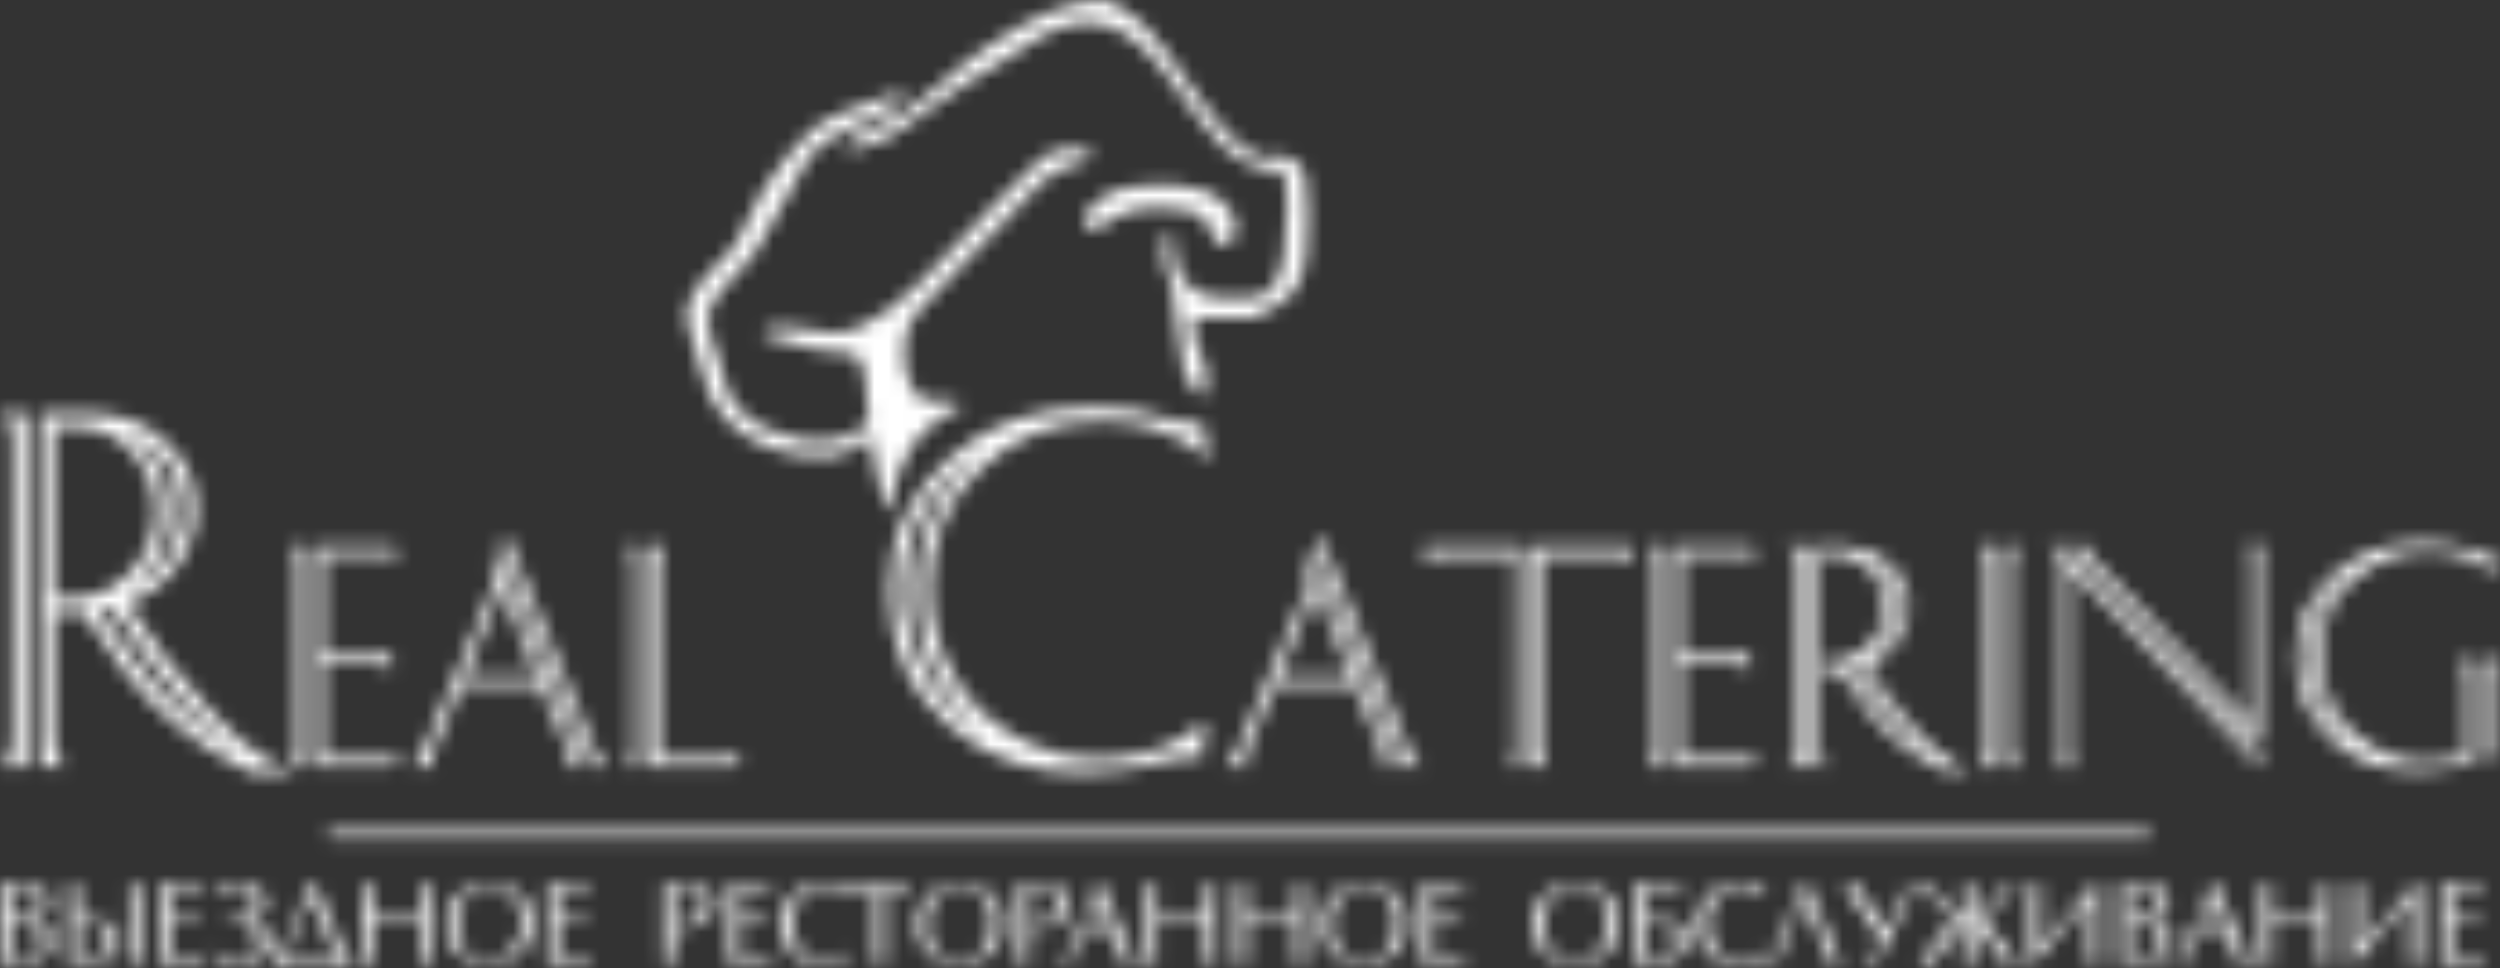 <?xml version="1.0" encoding="UTF-8"?> <svg xmlns="http://www.w3.org/2000/svg" width="173" height="67" viewBox="0 0 173 67" fill="none"><rect x="0" y="0" width="173" height="67" fill="#333333" stroke="none"/> <mask id="mask0_14_375" style="mask-type:alpha" maskUnits="userSpaceOnUse" x="-1" y="-1" width="174" height="68"> <path d="M9.071 40.791C9.49 40.569 9.799 40.377 9.997 40.214C11.746 38.942 12.624 37.286 12.637 35.244C12.602 33.109 11.594 31.482 9.613 30.362L8.861 29.994L9.543 30.572C10.266 31.225 10.812 31.984 11.186 32.847C11.513 33.615 11.676 34.45 11.676 35.349C11.676 36.178 11.535 36.959 11.257 37.694C10.929 38.582 10.416 39.392 9.718 40.126L9.071 40.791H9.071ZM14.595 50.503C13.196 49.172 11.857 47.668 10.575 45.987C9.793 44.997 8.965 43.836 8.091 42.505L7.848 42.138L6.763 42.278L7.113 42.751C8.36 44.443 9.309 45.696 9.962 46.513C11.442 48.415 13.576 50.286 16.361 52.131L14.595 50.503V50.503ZM3.737 29.557V41.421H4.893C6.523 41.397 7.896 40.791 9.009 39.601C10.123 38.411 10.691 36.994 10.714 35.349C10.714 34.58 10.562 33.82 10.26 33.075C9.478 31.197 8.172 30.059 6.344 29.662C6.017 29.592 5.702 29.557 5.399 29.557H3.738L3.737 29.557ZM3.737 51.097C3.75 51.925 3.964 52.539 4.385 52.936L4.559 53.074H2.775V28.594H5.067L6.692 28.629C8.604 28.723 10.207 29.365 11.501 30.555C12.9 31.838 13.599 33.401 13.599 35.244C13.599 36.295 13.354 37.296 12.865 38.253C12.341 39.268 11.618 40.109 10.697 40.773C10.323 41.042 9.858 41.316 9.299 41.595L8.878 41.805L9.158 42.261C10.487 44.349 12.281 46.646 14.543 49.155C16.024 50.824 17.423 52.007 18.74 52.706C18.938 52.835 19.392 53.028 20.103 53.284V53.478H17.447L16.765 53.145C13.547 51.534 10.907 49.405 8.843 46.758C7.863 45.522 6.919 44.196 6.01 42.785L5.749 42.383H3.737V51.097V51.097ZM0.031 53.074L0.206 52.936C0.509 52.69 0.7 52.293 0.782 51.746L0.852 51.097V30.572L0.782 29.925C0.678 29.271 0.428 28.827 0.031 28.594H1.814V53.074H0.031Z" fill="#D5BC74"></path> <path d="M21.765 53.074V37.8H27.318V38.915L27.23 38.773C27.084 38.576 26.899 38.46 26.673 38.422L26.379 38.402H22.363V45.421H26.15C26.536 45.443 26.816 45.313 26.99 45.028L27.066 44.907V46.534C26.907 46.179 26.601 46.006 26.15 46.021H22.363V52.475H26.663H26.826C27.036 52.467 27.255 52.339 27.481 52.091L27.611 51.96L27.7 52.07L27.066 53.074H21.765V53.074ZM20.051 53.074L20.16 52.987C20.365 52.812 20.488 52.566 20.531 52.245L20.564 51.841V39.035L20.531 38.63C20.48 38.231 20.321 37.953 20.051 37.8H21.165V53.074H20.051H20.051Z" fill="#D5BC74"></path> <path d="M35.074 37.058L41.217 52.005C41.369 52.412 41.637 52.751 42.023 53.02L42.1 53.074H40.964L34.671 37.757L35.074 37.058ZM37.114 46.808L34.725 40.727L32.182 46.808H37.114ZM28.429 53.074L28.485 53.03C28.594 52.952 28.681 52.874 28.746 52.802C28.84 52.707 28.926 52.604 29.002 52.497C29.079 52.387 29.145 52.257 29.204 52.103L34.386 39.985L34.202 39.503L34.136 39.352L34.06 39.187C34.022 39.144 33.968 39.107 33.896 39.077L33.842 39.056L34.332 38.291L40.365 53.073H39.11L39.166 53.042C39.347 52.925 39.438 52.741 39.438 52.486L39.416 52.31L39.296 52.005L37.343 47.408H31.932L29.968 52.048C29.924 52.135 29.892 52.235 29.87 52.343L29.837 52.551C29.837 52.697 29.911 52.845 30.055 52.998L30.131 53.073H28.429V53.074Z" fill="#D5BC74"></path> <path d="M44.99 37.8H46.104L45.995 37.888C45.784 38.071 45.66 38.319 45.623 38.63L45.59 39.034V52.474H49.954C50.289 52.512 50.66 52.38 51.068 52.082L51.231 51.961L51.318 52.038L50.762 53.074H44.99V37.8H44.99ZM43.278 53.074L43.387 52.986C43.641 52.741 43.775 52.358 43.79 51.84V39.034C43.775 38.525 43.641 38.143 43.387 37.888L43.278 37.8H44.392V53.074H43.278Z" fill="#D5BC74"></path> <path d="M68.106 50.818L67.145 49.82C66.655 49.318 66.269 48.874 65.99 48.491C64.276 46.297 63.425 43.712 63.438 40.739C63.425 38.335 64.137 36.044 65.571 33.862C66.036 33.127 66.491 32.538 66.935 32.096C67.133 31.884 67.464 31.57 67.931 31.149C67.348 31.557 66.922 31.872 66.655 32.096C63.856 34.391 62.464 37.297 62.476 40.809C62.464 42.477 62.853 44.15 63.648 45.83C64.172 46.997 64.813 47.96 65.571 48.716C65.862 49.045 66.305 49.43 66.899 49.872L68.106 50.818ZM82.723 52.41L82.303 52.356C82.21 52.356 82.083 52.374 81.92 52.41L80.556 52.69L78.055 53.232C77.111 53.395 76.102 53.478 75.029 53.478C73.351 53.49 71.848 53.29 70.518 52.882C68.747 52.369 67.172 51.513 65.799 50.311C62.953 47.907 61.526 44.764 61.514 40.879C61.502 37.158 62.953 34.042 65.867 31.535C68.467 29.296 71.754 28.174 75.729 28.174C76.802 28.174 77.74 28.244 78.544 28.385C79.057 28.467 80.03 28.718 81.464 29.137C81.825 29.242 82.129 29.296 82.374 29.296C82.572 29.306 82.729 29.3 82.846 29.278L83.177 29.242L83.685 31.71L83.511 31.744L83.23 31.483C81.936 30.361 80.287 29.633 78.283 29.296C77.619 29.191 76.947 29.137 76.272 29.137C72.95 29.148 70.138 30.261 67.835 32.471C65.533 34.681 64.388 37.431 64.398 40.721C64.41 43.112 65.045 45.286 66.305 47.239C67.564 49.193 69.295 50.636 71.498 51.57C72.967 52.211 74.475 52.527 76.027 52.514C76.9 52.526 77.839 52.416 78.842 52.183C80.683 51.763 82.147 51.033 83.23 49.995L83.405 50.03L83.144 52.498L82.723 52.409L82.723 52.41Z" fill="#D5BC74"></path> <path d="M91.397 37.058L97.54 52.005C97.692 52.412 97.961 52.751 98.347 53.02L98.424 53.074H97.287L90.994 37.757L91.397 37.058ZM93.437 46.808L91.049 40.727L88.506 46.808H93.437ZM84.753 53.074L84.808 53.03C84.917 52.952 85.004 52.874 85.069 52.802C85.164 52.707 85.249 52.604 85.325 52.497C85.403 52.387 85.469 52.257 85.527 52.103L90.709 39.985L90.525 39.503L90.459 39.352L90.383 39.187C90.346 39.144 90.291 39.107 90.22 39.077L90.165 39.056L90.655 38.291L96.689 53.073H95.434L95.489 53.042C95.671 52.925 95.761 52.741 95.761 52.486L95.739 52.31L95.619 52.005L93.666 47.408H88.256L86.291 52.048C86.248 52.135 86.216 52.235 86.193 52.343L86.161 52.551C86.161 52.697 86.234 52.845 86.379 52.998L86.454 53.073H84.753V53.074Z" fill="#D5BC74"></path> <path d="M106.049 53.074V37.8H112.922L112.693 38.981H112.628L112.518 38.826C112.307 38.571 112.056 38.453 111.766 38.466H106.648V51.841L106.682 52.245C106.725 52.653 106.886 52.929 107.162 53.074H106.049L106.049 53.074ZM104.337 53.074L104.445 52.987C104.649 52.812 104.774 52.566 104.816 52.245L104.848 51.841V38.466H99.732C99.435 38.453 99.182 38.571 98.98 38.826L98.86 38.981H98.794L98.576 37.8H105.45V53.074H104.337L104.337 53.074Z" fill="#D5BC74"></path> <path d="M115.748 53.074V37.8H121.301V38.915L121.214 38.773C121.067 38.576 120.883 38.46 120.656 38.422L120.363 38.402H116.347V45.421H120.134C120.519 45.443 120.8 45.313 120.974 45.028L121.05 44.907V46.534C120.891 46.179 120.584 46.006 120.134 46.021H116.347V52.475H120.646H120.809C121.02 52.467 121.239 52.339 121.464 52.091L121.595 51.96L121.683 52.07L121.05 53.074H115.748V53.074ZM114.035 53.074L114.144 52.987C114.348 52.812 114.472 52.566 114.515 52.245L114.547 51.841V39.035L114.515 38.63C114.464 38.231 114.305 37.953 114.035 37.8H115.149V53.074H114.035H114.035Z" fill="#D5BC74"></path> <path d="M129.308 45.41C129.57 45.273 129.762 45.153 129.887 45.051C130.977 44.257 131.526 43.223 131.533 41.95C131.512 40.617 130.883 39.603 129.646 38.903L129.178 38.674L129.603 39.034C130.055 39.443 130.395 39.915 130.628 40.454C130.832 40.934 130.934 41.454 130.934 42.015C130.934 42.532 130.846 43.019 130.672 43.479C130.469 44.032 130.148 44.537 129.711 44.996L129.308 45.41V45.41ZM132.755 51.469C131.882 50.64 131.045 49.701 130.246 48.654C129.758 48.034 129.242 47.31 128.698 46.481L128.545 46.252L127.869 46.339L128.086 46.633C128.864 47.689 129.457 48.471 129.864 48.981C130.788 50.166 132.119 51.335 133.857 52.486L132.755 51.469ZM125.98 38.401V45.803H126.7C127.719 45.789 128.574 45.41 129.27 44.668C129.963 43.927 130.319 43.041 130.333 42.015C130.333 41.535 130.239 41.062 130.051 40.596C129.563 39.424 128.748 38.715 127.606 38.467C127.403 38.424 127.206 38.401 127.017 38.401H125.98L125.98 38.401ZM125.98 51.841C125.988 52.358 126.123 52.741 126.384 52.986L126.493 53.074H125.381V37.801H126.81L127.826 37.822C129.018 37.881 130.017 38.282 130.825 39.024C131.698 39.825 132.135 40.8 132.135 41.95C132.135 42.606 131.98 43.231 131.675 43.827C131.349 44.46 130.897 44.985 130.322 45.4C130.09 45.568 129.8 45.74 129.45 45.913L129.188 46.043L129.362 46.328C130.192 47.63 131.312 49.065 132.722 50.629C133.646 51.67 134.519 52.408 135.341 52.846C135.464 52.926 135.749 53.045 136.192 53.206V53.326H134.533L134.107 53.118C132.101 52.114 130.454 50.786 129.167 49.133C128.556 48.362 127.966 47.536 127.4 46.655L127.235 46.405H125.98V51.841V51.841ZM123.668 53.074L123.777 52.986C123.965 52.835 124.086 52.588 124.137 52.244L124.181 51.841V39.035L124.137 38.631C124.071 38.224 123.916 37.947 123.668 37.801H124.781V53.074H123.668L123.668 53.074Z" fill="#D5BC74"></path> <path d="M138.68 37.8H139.793L139.694 37.888C139.512 38.048 139.389 38.296 139.324 38.63L139.279 39.034V51.84L139.324 52.245C139.374 52.551 139.497 52.798 139.694 52.986L139.793 53.074H138.68V37.8ZM136.967 53.074L137.076 52.986C137.264 52.834 137.385 52.587 137.436 52.245L137.48 51.84V39.034L137.436 38.63C137.37 38.224 137.213 37.946 136.967 37.8H138.081V53.074H136.967H136.967Z" fill="#D5BC74"></path> <path d="M143.295 37.8H144.55L144.484 37.921C144.469 37.943 144.465 37.972 144.472 38.008C144.472 38.175 144.597 38.383 144.843 38.63L155.808 50.084V38.73C155.808 38.627 155.801 38.518 155.786 38.401C155.75 38.138 155.634 37.961 155.437 37.867L155.295 37.801H156.921C156.63 37.88 156.467 38.088 156.431 38.423C156.408 38.54 156.401 38.642 156.408 38.73L156.419 51.612L143.295 37.801V37.8ZM143.251 39.308V52.135C143.244 52.238 143.251 52.343 143.273 52.453C143.317 52.794 143.479 53.002 143.764 53.074H142.139L142.281 53.008C142.521 52.885 142.644 52.705 142.651 52.463V52.135V38.73L142.368 38.368C142.273 38.252 142.196 38.165 142.139 38.107L141.821 37.867L141.724 37.8H142.63L156.42 52.354V53.151L143.252 39.307L143.251 39.308Z" fill="#D5BC74"></path> <path d="M171.856 45.695H172.969L172.86 45.792C172.599 46.04 172.463 46.419 172.455 46.928V52.409L171.855 52.582V45.695H171.856ZM163.053 51.732L162.387 51.044C161.521 50.135 160.921 49.243 160.586 48.368C160.215 47.459 160.033 46.459 160.041 45.366C160.033 44.34 160.198 43.428 160.531 42.627C160.707 42.182 160.99 41.673 161.382 41.099C161.804 40.472 162.299 39.905 162.866 39.395L162.059 39.995C161.252 40.629 160.612 41.443 160.139 42.435C159.666 43.429 159.434 44.427 159.441 45.432C159.434 46.459 159.681 47.5 160.182 48.555C160.51 49.283 160.909 49.883 161.382 50.356C161.586 50.582 161.859 50.821 162.2 51.076L163.053 51.732L163.053 51.732ZM170.71 52.834C170.158 52.993 169.641 53.108 169.162 53.174C168.521 53.275 167.877 53.326 167.23 53.326C166.212 53.334 165.288 53.209 164.46 52.955C162.772 52.46 161.411 51.529 160.379 50.16C159.361 48.822 158.848 47.252 158.841 45.455C158.833 43.133 159.746 41.192 161.579 39.635C163.222 38.231 165.277 37.531 167.743 37.538C168.696 37.531 169.896 37.732 171.344 38.139C171.59 38.211 171.791 38.248 171.943 38.248C172.009 38.262 172.103 38.252 172.228 38.216L172.412 38.183L172.728 39.722L172.62 39.745L172.446 39.581C172.067 39.238 171.623 38.959 171.114 38.739C170.554 38.501 169.969 38.334 169.358 38.239C168.943 38.173 168.521 38.139 168.093 38.139C166.021 38.145 164.263 38.831 162.823 40.192C161.36 41.575 160.633 43.3 160.641 45.366C160.648 47.442 161.364 49.184 162.79 50.597C164.216 52.008 165.962 52.719 168.027 52.727C168.602 52.727 169.162 52.661 169.706 52.529C169.955 52.478 170.194 52.405 170.428 52.311L170.656 52.222V46.929C170.656 46.862 170.641 46.728 170.612 46.525C170.576 46.218 170.455 45.975 170.253 45.793L170.143 45.695H171.257V52.682L170.711 52.834L170.71 52.834Z" fill="#D5BC74"></path> <path fill-rule="evenodd" clip-rule="evenodd" d="M88.832 17.775C88.498 19.495 88.074 20.179 87.058 20.547C85.988 20.547 82.462 21.435 81.445 18.442C81.093 17.497 81.261 16.279 81.075 16.019C80.505 16.243 80.448 16.632 80.52 18.069C80.928 19.179 81.279 19.753 81.556 23.191C81.757 24.354 81.757 24.741 81.924 25.704C82.221 26.536 82.792 27.128 83.2 27.551C83.587 26.536 83.662 25.757 83.068 24.446C82.128 22.303 82.573 21.972 83.2 21.972C83.826 21.972 85.434 22.118 86.799 21.972C89.016 20.938 90.087 20.233 90.362 17.867C90.601 15.817 90.511 13.729 90.345 12.545C90.235 10.827 88.648 10.549 87.576 10.919C86.34 10.698 84.935 9.497 82.699 6.391C79.801 2.049 78.49 0.721 76.422 -0C74.077 0.112 71.842 0.849 68.537 3.103C66.304 4.436 63.329 7.779 61.372 8.351C57.589 10.07 57.589 11.325 61.558 9.497C65.234 7.095 65.435 6.54 69.351 4.249C73.56 1.183 75.425 1.256 77.271 1.993C79.414 3.065 81.26 5.783 82.904 8.129C85.156 11.381 87.205 11.827 88.515 11.844C89.403 11.623 89.016 16.52 88.832 17.775L88.832 17.775Z" fill="#FEFEFE"></path> <path fill-rule="evenodd" clip-rule="evenodd" d="M66.007 17.128C69.297 13.746 68.851 14.027 70.143 12.842C71.288 11.622 71.973 11.068 72.712 10.55C74.04 10.034 75.794 10.31 75.534 10.938C75.22 11.291 72.897 11.454 71.734 12.953C69.867 15.004 66.968 17.794 66.212 18.719C65.546 19.31 64.015 20.992 63.368 21.748C63.036 22.32 62.572 22.858 62.572 24.41C62.535 25.536 62.702 26.258 63.404 27.366C63.941 27.698 64.493 27.79 65.731 27.755C66.47 27.772 66.709 28.05 66.323 28.273C63.442 29.564 61.909 32.191 61.688 34.981C61.631 35.572 61.336 35.239 61.134 34.667C60.579 33.112 60.45 31.157 60.248 30.266C59.03 31.21 58.529 31.338 57.533 31.58C55.208 31.8 49.668 30.988 48.54 25.628C47.839 23.172 47.117 21.768 47.803 20.641C48.872 18.535 50.681 17.756 51.145 16.447C53.304 11.4 55.797 9.479 56.183 8.98C57.237 8.056 59.767 7.224 61.429 6.632C62.056 6.374 63.46 6.392 62.187 7.114C60.136 8.759 57.461 8.851 55.907 11.03C55.208 12.27 54.192 14.228 52.656 16.794C52.162 18.036 50.017 19.624 49.13 21.23C48.762 23.392 49.499 23.673 49.851 25.352C50.239 27.922 51.79 29.621 55.261 30.399C56.868 30.582 58.382 30.786 60.117 29.27C59.898 26.83 60.08 24.429 58.678 24.429C56.276 24.37 53.967 23.487 52.785 23.19C52.696 22.672 53.691 22.6 54.578 22.616L57.756 23.042C60.212 22.933 62.777 20.697 66.007 17.128V17.128Z" fill="#FEFEFE"></path> <path fill-rule="evenodd" clip-rule="evenodd" d="M76.997 15.169C78.345 14.228 80.153 14.284 82.296 14.578C83.552 14.967 83.661 15.743 83.939 16.279C84.067 17.018 84.658 17.055 85.137 16.834C85.527 16.371 85.655 15.595 85.363 14.947C84.844 14.264 84.364 13.026 81.464 12.824C81.224 12.785 78.161 12.712 76.997 13.267C76.587 13.34 75.406 14.228 75.075 14.985C74.797 15.542 75.425 16.52 76.997 15.169V15.169Z" fill="#FEFEFE"></path> <path d="M14.78 61.599C14.909 61.485 15.108 61.373 15.378 61.262C15.649 61.152 15.994 61.096 16.411 61.096C16.675 61.096 16.927 61.123 17.165 61.178C17.403 61.234 17.616 61.319 17.802 61.431C17.988 61.546 18.132 61.686 18.237 61.855C18.34 62.025 18.393 62.219 18.393 62.44C18.393 62.763 18.283 63.039 18.064 63.271C17.845 63.501 17.53 63.664 17.12 63.759C17.423 63.781 17.694 63.851 17.932 63.965C18.172 64.079 18.359 64.236 18.493 64.437C18.63 64.636 18.697 64.87 18.697 65.137C18.697 65.495 18.595 65.798 18.393 66.046C18.192 66.295 17.91 66.479 17.549 66.602C17.189 66.722 16.771 66.783 16.299 66.783C16.051 66.783 15.782 66.743 15.491 66.663C15.202 66.582 14.95 66.478 14.731 66.35C14.754 66.3 14.774 66.248 14.787 66.194C14.801 66.141 14.813 66.078 14.824 66.005C14.835 65.933 14.845 65.879 14.854 65.838L14.915 65.807C15.05 65.992 15.254 66.151 15.527 66.279C15.8 66.406 16.062 66.471 16.314 66.471C16.655 66.471 16.94 66.419 17.174 66.316C17.408 66.212 17.583 66.062 17.699 65.865C17.815 65.669 17.873 65.431 17.873 65.152C17.873 64.907 17.819 64.696 17.709 64.514C17.598 64.333 17.438 64.192 17.23 64.093C17.022 63.993 16.776 63.945 16.49 63.945C16.371 63.945 16.132 63.952 15.772 63.968C15.792 63.931 15.803 63.872 15.803 63.794C15.803 63.754 15.792 63.699 15.772 63.626C16.005 63.636 16.213 63.641 16.393 63.641C16.793 63.641 17.093 63.535 17.296 63.322C17.5 63.109 17.601 62.834 17.601 62.497C17.601 62.293 17.555 62.108 17.459 61.942C17.364 61.777 17.225 61.645 17.038 61.547C16.853 61.45 16.63 61.401 16.37 61.401C16.051 61.401 15.781 61.459 15.557 61.57C15.333 61.684 15.175 61.837 15.083 62.032L15.035 62.056L14.78 61.599L14.78 61.599Z" fill="#D5BC74"></path> <path d="M35.558 62.137C35.361 61.886 35.116 61.695 34.821 61.56C34.527 61.427 34.219 61.36 33.896 61.36C33.434 61.36 33.033 61.471 32.691 61.692C32.351 61.913 32.091 62.227 31.909 62.633C31.73 63.04 31.641 63.512 31.641 64.049C31.641 64.57 31.738 65.018 31.931 65.391C32.125 65.764 32.389 66.047 32.722 66.236C33.054 66.425 33.422 66.52 33.824 66.52C34.206 66.52 34.542 66.437 34.827 66.27C35.115 66.106 35.347 65.889 35.529 65.623C35.711 65.356 35.844 65.07 35.933 64.764C36.019 64.46 36.062 64.171 36.062 63.897C36.062 63.526 36.027 63.202 35.955 62.925C35.884 62.648 35.751 62.385 35.558 62.137H35.558ZM30.858 63.952C30.858 63.523 30.932 63.132 31.083 62.777C31.232 62.422 31.443 62.119 31.713 61.869C31.983 61.619 32.297 61.429 32.657 61.294C33.016 61.162 33.403 61.095 33.816 61.095C34.205 61.095 34.581 61.149 34.94 61.258C35.301 61.366 35.625 61.532 35.911 61.756C36.199 61.98 36.426 62.266 36.593 62.616C36.761 62.964 36.845 63.37 36.845 63.832C36.845 64.27 36.773 64.671 36.623 65.037C36.476 65.4 36.265 65.713 35.99 65.976C35.714 66.239 35.389 66.438 35.016 66.576C34.644 66.715 34.237 66.783 33.799 66.783C33.363 66.783 32.965 66.717 32.602 66.584C32.238 66.45 31.926 66.259 31.666 66.007C31.405 65.757 31.206 65.457 31.067 65.108C30.926 64.758 30.858 64.373 30.858 63.952H30.858Z" fill="#D5BC74"></path> <path d="M58.646 66.326C58.191 66.63 57.601 66.783 56.877 66.783C56.444 66.783 56.053 66.717 55.706 66.585C55.357 66.453 55.06 66.26 54.815 66.01C54.569 65.759 54.381 65.455 54.256 65.103C54.129 64.747 54.064 64.353 54.064 63.92C54.064 63.339 54.197 62.835 54.461 62.407C54.724 61.979 55.086 61.653 55.545 61.429C56.003 61.208 56.514 61.096 57.079 61.096C57.657 61.096 58.23 61.219 58.796 61.466C58.733 61.627 58.677 61.831 58.627 62.081L58.573 62.089C58.522 62.023 58.424 61.934 58.281 61.824C58.136 61.716 57.955 61.618 57.738 61.53C57.522 61.443 57.29 61.401 57.045 61.401C56.69 61.401 56.374 61.468 56.096 61.601C55.819 61.733 55.589 61.917 55.404 62.153C55.219 62.387 55.081 62.66 54.987 62.968C54.894 63.276 54.847 63.603 54.847 63.951C54.847 64.451 54.938 64.894 55.118 65.276C55.299 65.66 55.551 65.954 55.876 66.161C56.202 66.367 56.575 66.471 56.99 66.471C57.358 66.471 57.691 66.398 57.99 66.252C58.288 66.107 58.519 65.964 58.684 65.823L58.646 66.326Z" fill="#D5BC74"></path> <path d="M68.126 62.137C67.929 61.886 67.684 61.695 67.389 61.56C67.095 61.427 66.788 61.36 66.464 61.36C66.002 61.36 65.602 61.471 65.259 61.692C64.92 61.913 64.659 62.227 64.478 62.633C64.298 63.04 64.209 63.512 64.209 64.049C64.209 64.57 64.306 65.018 64.499 65.391C64.693 65.764 64.957 66.047 65.29 66.236C65.623 66.425 65.99 66.52 66.392 66.52C66.774 66.52 67.11 66.437 67.395 66.27C67.683 66.106 67.915 65.889 68.097 65.623C68.279 65.356 68.412 65.07 68.501 64.764C68.588 64.46 68.63 64.171 68.63 63.897C68.63 63.526 68.595 63.202 68.523 62.925C68.452 62.648 68.319 62.385 68.126 62.137H68.126ZM63.425 63.952C63.425 63.523 63.5 63.132 63.651 62.777C63.8 62.422 64.011 62.119 64.281 61.869C64.551 61.619 64.866 61.429 65.226 61.294C65.584 61.162 65.971 61.095 66.385 61.095C66.773 61.095 67.149 61.149 67.509 61.258C67.87 61.366 68.193 61.532 68.479 61.756C68.767 61.98 68.993 62.266 69.161 62.616C69.33 62.964 69.413 63.37 69.413 63.832C69.413 64.27 69.34 64.671 69.191 65.037C69.044 65.4 68.833 65.713 68.558 65.976C68.283 66.239 67.958 66.438 67.585 66.576C67.212 66.715 66.805 66.783 66.367 66.783C65.932 66.783 65.533 66.717 65.17 66.584C64.806 66.45 64.494 66.259 64.234 66.007C63.974 65.757 63.774 65.457 63.635 65.108C63.494 64.758 63.426 64.373 63.426 63.952H63.425Z" fill="#D5BC74"></path> <path d="M75.887 62.144L75.017 64.193H76.776L75.887 62.144H75.887ZM78.574 66.688C78.522 66.686 78.45 66.682 78.359 66.675C78.269 66.667 78.202 66.665 78.158 66.665C78.108 66.665 78.034 66.667 77.938 66.675C77.844 66.682 77.776 66.686 77.733 66.688C77.667 66.492 77.583 66.263 77.486 66.002C77.391 65.74 77.293 65.49 77.195 65.246C77.098 65.004 76.998 64.765 76.895 64.528H74.865C74.463 65.538 74.2 66.258 74.072 66.688C74.03 66.686 73.977 66.682 73.915 66.675C73.853 66.667 73.807 66.665 73.778 66.665C73.741 66.665 73.69 66.668 73.627 66.676C73.562 66.682 73.519 66.686 73.498 66.688L75.993 61.095H76.176L78.574 66.688V66.688Z" fill="#D5BC74"></path> <path d="M96.105 62.137C95.909 61.886 95.663 61.695 95.368 61.56C95.074 61.427 94.767 61.36 94.443 61.36C93.982 61.36 93.581 61.471 93.239 61.692C92.899 61.913 92.639 62.227 92.457 62.633C92.278 63.04 92.188 63.512 92.188 64.049C92.188 64.57 92.285 65.018 92.478 65.391C92.672 65.764 92.936 66.047 93.27 66.236C93.602 66.425 93.969 66.52 94.371 66.52C94.753 66.52 95.09 66.437 95.375 66.27C95.662 66.106 95.895 65.889 96.076 65.623C96.258 65.356 96.392 65.07 96.48 64.764C96.567 64.46 96.609 64.171 96.609 63.897C96.609 63.526 96.574 63.202 96.502 62.925C96.431 62.648 96.298 62.385 96.105 62.137ZM91.405 63.952C91.405 63.523 91.48 63.132 91.63 62.777C91.78 62.422 91.99 62.119 92.26 61.869C92.53 61.619 92.845 61.429 93.205 61.294C93.563 61.162 93.951 61.095 94.364 61.095C94.752 61.095 95.128 61.149 95.488 61.258C95.849 61.366 96.172 61.532 96.459 61.756C96.746 61.98 96.973 62.266 97.141 62.616C97.309 62.964 97.392 63.37 97.392 63.832C97.392 64.27 97.32 64.671 97.171 65.037C97.024 65.4 96.812 65.713 96.537 65.976C96.262 66.239 95.937 66.438 95.564 66.576C95.192 66.715 94.784 66.783 94.347 66.783C93.911 66.783 93.513 66.717 93.149 66.584C92.786 66.45 92.473 66.259 92.213 66.007C91.953 65.757 91.754 65.457 91.614 65.108C91.474 64.758 91.405 64.373 91.405 63.952H91.405Z" fill="#D5BC74"></path> <path d="M110.76 62.137C110.563 61.886 110.318 61.695 110.023 61.56C109.729 61.427 109.422 61.36 109.098 61.36C108.636 61.36 108.235 61.471 107.893 61.692C107.553 61.913 107.293 62.227 107.111 62.633C106.932 63.04 106.842 63.512 106.842 64.049C106.842 64.57 106.94 65.018 107.132 65.391C107.327 65.764 107.591 66.047 107.924 66.236C108.257 66.425 108.624 66.52 109.026 66.52C109.408 66.52 109.744 66.437 110.029 66.27C110.317 66.106 110.549 65.889 110.731 65.623C110.913 65.356 111.046 65.07 111.134 64.764C111.222 64.46 111.264 64.171 111.264 63.897C111.264 63.526 111.229 63.202 111.157 62.925C111.086 62.648 110.953 62.385 110.76 62.137H110.76ZM106.06 63.952C106.06 63.523 106.134 63.132 106.285 62.777C106.434 62.422 106.645 62.119 106.915 61.869C107.185 61.619 107.5 61.429 107.86 61.294C108.218 61.162 108.605 61.095 109.018 61.095C109.407 61.095 109.783 61.149 110.143 61.258C110.503 61.366 110.827 61.532 111.113 61.756C111.401 61.98 111.627 62.266 111.796 62.616C111.964 62.964 112.047 63.37 112.047 63.832C112.047 64.27 111.975 64.671 111.825 65.037C111.678 65.4 111.467 65.713 111.192 65.976C110.917 66.239 110.592 66.438 110.218 66.576C109.846 66.715 109.439 66.783 109.001 66.783C108.566 66.783 108.167 66.717 107.804 66.584C107.44 66.45 107.128 66.259 106.868 66.007C106.608 65.757 106.408 65.457 106.269 65.108C106.128 64.758 106.06 64.373 106.06 63.952H106.06Z" fill="#D5BC74"></path> <path d="M122.008 66.326C121.554 66.63 120.964 66.783 120.239 66.783C119.806 66.783 119.416 66.717 119.068 66.585C118.72 66.453 118.422 66.26 118.177 66.01C117.932 65.759 117.744 65.455 117.618 65.103C117.491 64.747 117.427 64.353 117.427 63.92C117.427 63.339 117.56 62.835 117.824 62.407C118.086 61.979 118.449 61.653 118.908 61.429C119.366 61.208 119.877 61.096 120.441 61.096C121.02 61.096 121.592 61.219 122.159 61.466C122.095 61.627 122.039 61.831 121.989 62.081L121.936 62.089C121.885 62.023 121.786 61.934 121.644 61.824C121.499 61.716 121.317 61.618 121.101 61.53C120.884 61.443 120.653 61.401 120.408 61.401C120.053 61.401 119.737 61.468 119.459 61.601C119.182 61.733 118.951 61.917 118.767 62.153C118.581 62.387 118.443 62.66 118.35 62.968C118.257 63.276 118.209 63.603 118.209 63.951C118.209 64.451 118.3 64.894 118.481 65.276C118.661 65.66 118.914 65.954 119.239 66.161C119.565 66.367 119.937 66.471 120.353 66.471C120.721 66.471 121.053 66.398 121.352 66.252C121.651 66.107 121.881 65.964 122.047 65.823L122.008 66.326Z" fill="#D5BC74"></path> <path d="M153.014 62.144L152.144 64.193H153.903L153.015 62.144H153.014ZM155.702 66.688C155.65 66.686 155.577 66.682 155.486 66.675C155.397 66.667 155.33 66.665 155.286 66.665C155.235 66.665 155.162 66.667 155.066 66.675C154.971 66.682 154.904 66.686 154.861 66.688C154.795 66.492 154.711 66.263 154.614 66.002C154.518 65.74 154.421 65.49 154.323 65.246C154.225 65.004 154.126 64.765 154.023 64.528H151.993C151.591 65.538 151.328 66.258 151.2 66.688C151.157 66.686 151.105 66.682 151.043 66.675C150.981 66.667 150.935 66.665 150.906 66.665C150.869 66.665 150.817 66.668 150.754 66.676C150.689 66.682 150.647 66.686 150.626 66.688L153.12 61.095H153.303L155.702 66.688V66.688Z" fill="#D5BC74"></path> <path d="M0.703 66.367H1.504C1.761 66.367 1.991 66.315 2.196 66.209C2.4 66.105 2.559 65.959 2.674 65.77C2.788 65.579 2.847 65.366 2.847 65.129C2.847 64.684 2.701 64.373 2.415 64.195C2.128 64.017 1.72 63.927 1.191 63.927H0.703V66.367H0.703ZM0.703 63.616H0.991C1.474 63.616 1.836 63.562 2.077 63.458C2.278 63.368 2.431 63.239 2.535 63.069C2.641 62.901 2.693 62.706 2.693 62.49C2.693 62.127 2.579 61.875 2.35 61.729C2.123 61.585 1.783 61.515 1.335 61.515H0.703V63.616V63.616ZM-0 61.217H1.607C2.007 61.217 2.337 61.253 2.599 61.324C2.86 61.395 3.058 61.512 3.19 61.673C3.322 61.835 3.388 62.051 3.388 62.321C3.388 62.682 3.271 62.983 3.035 63.228C2.8 63.475 2.496 63.643 2.126 63.737C2.513 63.762 2.854 63.871 3.148 64.069C3.441 64.266 3.589 64.575 3.589 64.992C3.589 65.563 3.349 66.013 2.869 66.343C2.659 66.487 2.424 66.574 2.158 66.61C1.894 66.648 1.568 66.664 1.184 66.664H8.99601e-06V61.217H-0Z" fill="#D5BC74"></path> <path d="M8.961 61.217C9.075 61.232 9.193 61.241 9.314 61.241C9.467 61.241 9.584 61.232 9.665 61.217V66.689C9.615 66.686 9.554 66.682 9.48 66.674C9.403 66.667 9.35 66.664 9.314 66.664C9.273 66.664 9.213 66.667 9.136 66.674C9.058 66.682 8.999 66.686 8.962 66.689V61.217H8.961ZM5.444 66.335H6.235C6.631 66.295 6.94 66.16 7.164 65.927C7.386 65.695 7.498 65.399 7.498 65.041C7.498 64.852 7.466 64.684 7.402 64.536C7.337 64.388 7.237 64.268 7.103 64.175C6.968 64.083 6.8 64.027 6.595 64.007C6.503 63.997 6.341 63.994 6.106 63.994C6.011 63.994 5.887 63.994 5.732 63.995C5.577 63.998 5.481 64 5.444 64V66.335V66.335ZM5.444 63.687H6.171C6.695 63.687 7.104 63.731 7.401 63.813C7.697 63.898 7.91 64.035 8.041 64.224C8.169 64.414 8.235 64.671 8.235 65C8.235 65.322 8.174 65.592 8.052 65.811C7.93 66.029 7.744 66.205 7.495 66.335C7.246 66.468 6.921 66.567 6.522 66.633C6.37 66.659 6.013 66.672 5.451 66.672C5.307 66.672 5.15 66.672 4.981 66.668C4.81 66.665 4.731 66.665 4.739 66.665V61.217C4.764 61.218 4.798 61.222 4.844 61.226C4.89 61.231 4.937 61.234 4.982 61.237C5.027 61.239 5.063 61.241 5.092 61.241C5.117 61.241 5.15 61.239 5.196 61.236C5.241 61.232 5.287 61.23 5.334 61.225C5.38 61.221 5.416 61.218 5.444 61.217V63.687H5.444Z" fill="#D5BC74"></path> <path d="M11.797 63.599H13.037C13.133 63.599 13.268 63.594 13.437 63.581C13.607 63.57 13.711 63.563 13.747 63.56C13.746 63.573 13.743 63.592 13.739 63.621C13.734 63.65 13.73 63.676 13.728 63.703C13.726 63.73 13.724 63.752 13.724 63.768C13.724 63.781 13.726 63.802 13.729 63.832C13.733 63.861 13.735 63.891 13.74 63.917C13.743 63.945 13.745 63.971 13.747 63.992C13.671 63.99 13.558 63.982 13.407 63.97C13.256 63.958 13.133 63.951 13.037 63.951H11.798V66.287C12.125 66.287 12.605 66.277 13.244 66.256C13.489 66.248 13.735 66.223 13.98 66.183C13.978 66.203 13.976 66.228 13.972 66.26L13.961 66.35C13.957 66.382 13.956 66.407 13.956 66.424C13.956 66.46 13.959 66.499 13.964 66.541C13.971 66.584 13.976 66.625 13.98 66.665H11.095V61.217H13.933C13.931 61.25 13.925 61.29 13.919 61.337C13.911 61.383 13.907 61.423 13.907 61.458C13.907 61.492 13.911 61.534 13.919 61.582C13.925 61.632 13.931 61.669 13.933 61.698C13.74 61.659 13.5 61.631 13.213 61.608L12.412 61.595H11.798V63.599H11.797Z" fill="#D5BC74"></path> <path d="M23.221 66.28C23.173 66.159 23.048 65.848 22.846 65.346C22.645 64.843 22.458 64.378 22.286 63.951C22.114 63.523 21.959 63.14 21.821 62.795C21.682 62.451 21.587 62.215 21.536 62.088H21.501C21.255 62.633 21.045 63.105 20.875 63.501C20.706 63.896 20.525 64.338 20.336 64.825C20.144 65.313 19.966 65.798 19.799 66.28H23.221H23.221ZM19.288 66.28C19.456 65.911 19.7 65.363 20.022 64.633C20.342 63.903 20.644 63.209 20.924 62.55C21.207 61.889 21.387 61.444 21.471 61.218H21.854C21.924 61.384 22.032 61.645 22.179 62C22.327 62.359 22.541 62.872 22.824 63.546C23.104 64.22 23.343 64.792 23.54 65.259C23.736 65.726 23.88 66.066 23.973 66.28H24.316C24.301 66.367 24.293 66.473 24.293 66.6C24.293 66.778 24.301 66.913 24.316 67H24.244C24.174 66.895 24.073 66.818 23.94 66.77C23.809 66.721 23.651 66.691 23.467 66.68C23.284 66.669 23.009 66.665 22.646 66.665H20.695C20.331 66.665 20.054 66.669 19.865 66.68C19.676 66.691 19.509 66.721 19.362 66.77C19.215 66.818 19.095 66.895 18.997 67H18.943C18.959 66.922 18.966 66.787 18.966 66.6C18.966 66.563 18.959 66.456 18.943 66.28H19.288H19.288Z" fill="#D5BC74"></path> <path d="M29.09 61.217C29.112 61.218 29.147 61.222 29.193 61.226C29.24 61.23 29.286 61.234 29.331 61.237C29.378 61.239 29.415 61.241 29.441 61.241C29.467 61.241 29.501 61.239 29.546 61.236C29.59 61.232 29.635 61.229 29.68 61.225C29.725 61.221 29.762 61.218 29.792 61.217V66.689C29.743 66.686 29.681 66.682 29.607 66.674C29.53 66.667 29.477 66.664 29.441 66.664C29.4 66.664 29.339 66.667 29.26 66.674C29.18 66.682 29.123 66.686 29.09 66.689V63.936C28.143 63.91 27.582 63.896 27.409 63.896C27.247 63.896 26.683 63.91 25.724 63.936V66.689C25.678 66.686 25.617 66.682 25.54 66.674C25.463 66.667 25.407 66.664 25.372 66.664C25.329 66.664 25.27 66.667 25.19 66.674C25.112 66.682 25.055 66.686 25.02 66.689V61.217C25.043 61.218 25.077 61.222 25.124 61.226C25.171 61.23 25.217 61.234 25.263 61.237C25.308 61.239 25.345 61.241 25.372 61.241C25.397 61.241 25.431 61.239 25.476 61.236C25.521 61.232 25.567 61.229 25.614 61.225C25.661 61.221 25.697 61.218 25.724 61.217V63.512C25.922 63.518 26.197 63.526 26.544 63.535C26.893 63.547 27.182 63.553 27.409 63.553C27.642 63.553 27.932 63.548 28.278 63.535C28.624 63.526 28.895 63.517 29.09 63.512V61.217Z" fill="#D5BC74"></path> <path d="M38.595 63.599H39.835C39.931 63.599 40.065 63.594 40.234 63.581C40.405 63.57 40.508 63.563 40.545 63.56C40.543 63.573 40.541 63.592 40.537 63.621C40.532 63.65 40.529 63.676 40.526 63.703C40.523 63.73 40.522 63.752 40.522 63.768C40.522 63.781 40.523 63.802 40.527 63.832C40.531 63.861 40.533 63.891 40.538 63.917C40.541 63.945 40.543 63.971 40.545 63.992C40.468 63.99 40.355 63.982 40.205 63.97C40.054 63.958 39.931 63.951 39.835 63.951H38.595V66.287C38.923 66.287 39.403 66.277 40.041 66.256C40.287 66.248 40.533 66.223 40.777 66.183C40.776 66.203 40.774 66.228 40.77 66.26L40.759 66.35C40.755 66.382 40.754 66.407 40.754 66.424C40.754 66.46 40.756 66.499 40.762 66.541C40.769 66.584 40.774 66.625 40.777 66.665H37.894V61.217H40.731C40.729 61.25 40.723 61.29 40.717 61.337C40.709 61.383 40.705 61.423 40.705 61.458C40.705 61.492 40.709 61.534 40.717 61.582C40.723 61.632 40.729 61.669 40.731 61.698C40.538 61.659 40.298 61.631 40.011 61.608L39.21 61.595H38.595V63.599Z" fill="#D5BC74"></path> <path d="M46.599 63.864C46.753 63.875 46.876 63.882 46.967 63.882C47.043 63.882 47.185 63.875 47.39 63.864C47.786 63.823 48.095 63.686 48.319 63.455C48.542 63.221 48.652 62.927 48.652 62.57C48.652 62.382 48.621 62.212 48.556 62.065C48.492 61.918 48.392 61.798 48.258 61.705C48.123 61.612 47.954 61.556 47.75 61.537C47.638 61.526 47.432 61.521 47.135 61.521C46.858 61.521 46.678 61.523 46.599 61.529V63.864V63.864ZM46.599 66.689C46.552 66.686 46.491 66.682 46.415 66.674C46.337 66.667 46.281 66.664 46.246 66.664C46.205 66.664 46.144 66.667 46.064 66.674C45.986 66.682 45.929 66.686 45.895 66.689V61.217H47.325C47.849 61.217 48.259 61.258 48.555 61.344C48.853 61.426 49.064 61.562 49.195 61.753C49.323 61.941 49.389 62.2 49.389 62.527C49.389 62.766 49.353 62.974 49.28 63.156C49.209 63.336 49.102 63.489 48.96 63.617C48.819 63.744 48.642 63.853 48.429 63.941C48.217 64.029 47.966 64.102 47.676 64.161C47.558 64.187 47.403 64.201 47.212 64.201C47.115 64.201 46.995 64.196 46.854 64.188C46.712 64.18 46.626 64.176 46.599 64.176V66.689L46.599 66.689Z" fill="#D5BC74"></path> <path d="M51.179 63.599H52.419C52.514 63.599 52.648 63.594 52.818 63.581C52.988 63.57 53.092 63.563 53.128 63.56C53.127 63.573 53.124 63.592 53.12 63.621C53.115 63.65 53.112 63.676 53.109 63.703C53.106 63.73 53.105 63.752 53.105 63.768C53.105 63.781 53.106 63.802 53.11 63.832C53.114 63.861 53.117 63.891 53.122 63.917C53.124 63.945 53.127 63.971 53.128 63.992C53.052 63.99 52.939 63.982 52.788 63.97C52.637 63.958 52.514 63.951 52.419 63.951H51.179V66.287C51.506 66.287 51.986 66.277 52.625 66.256C52.87 66.248 53.117 66.223 53.361 66.183C53.36 66.203 53.357 66.228 53.353 66.26L53.342 66.35C53.339 66.382 53.337 66.407 53.337 66.424C53.337 66.46 53.34 66.499 53.346 66.541C53.352 66.584 53.357 66.625 53.361 66.665H50.477V61.217H53.315C53.312 61.25 53.306 61.29 53.3 61.337C53.292 61.383 53.288 61.423 53.288 61.458C53.288 61.492 53.292 61.534 53.3 61.582C53.306 61.632 53.312 61.669 53.315 61.698C53.122 61.659 52.882 61.631 52.594 61.608L51.794 61.595H51.179V63.599H51.179Z" fill="#D5BC74"></path> <path d="M61.259 66.689C61.132 66.671 61.016 66.664 60.908 66.664C60.785 66.664 60.668 66.671 60.557 66.689V61.601C60.008 61.601 59.424 61.633 58.806 61.697C58.809 61.67 58.813 61.629 58.82 61.577C58.826 61.523 58.83 61.482 58.83 61.459C58.83 61.431 58.826 61.393 58.82 61.343C58.813 61.291 58.809 61.25 58.806 61.217H62.93C62.929 61.237 62.926 61.261 62.922 61.293C62.918 61.323 62.915 61.354 62.911 61.385C62.907 61.416 62.906 61.44 62.906 61.459C62.906 61.476 62.907 61.501 62.91 61.531C62.913 61.561 62.916 61.592 62.921 61.625C62.926 61.658 62.929 61.681 62.93 61.698C62.388 61.633 61.832 61.602 61.259 61.602V66.689L61.259 66.689Z" fill="#D5BC74"></path> <path d="M71.172 63.864C71.326 63.875 71.45 63.882 71.54 63.882C71.616 63.882 71.758 63.875 71.963 63.864C72.359 63.823 72.668 63.686 72.892 63.455C73.115 63.221 73.226 62.927 73.226 62.57C73.226 62.382 73.194 62.212 73.13 62.065C73.065 61.918 72.965 61.798 72.831 61.705C72.697 61.612 72.528 61.556 72.323 61.537C72.212 61.526 72.006 61.521 71.708 61.521C71.431 61.521 71.252 61.523 71.172 61.529V63.864V63.864ZM71.172 66.689C71.126 66.686 71.065 66.682 70.989 66.674C70.911 66.667 70.855 66.664 70.82 66.664C70.779 66.664 70.717 66.667 70.638 66.674C70.559 66.682 70.502 66.686 70.469 66.689V61.217H71.899C72.423 61.217 72.832 61.258 73.128 61.344C73.426 61.426 73.638 61.562 73.769 61.753C73.897 61.941 73.963 62.2 73.963 62.527C73.963 62.766 73.927 62.974 73.853 63.156C73.782 63.336 73.675 63.489 73.533 63.617C73.392 63.744 73.216 63.853 73.003 63.941C72.79 64.029 72.54 64.102 72.25 64.161C72.132 64.187 71.976 64.201 71.786 64.201C71.689 64.201 71.569 64.196 71.427 64.188C71.285 64.18 71.199 64.176 71.172 64.176V66.689L71.172 66.689Z" fill="#D5BC74"></path> <path d="M83.418 61.217C83.441 61.218 83.475 61.222 83.522 61.226C83.569 61.23 83.615 61.234 83.66 61.237C83.706 61.239 83.743 61.241 83.769 61.241C83.796 61.241 83.829 61.239 83.874 61.236C83.919 61.232 83.963 61.229 84.008 61.225C84.053 61.221 84.09 61.218 84.12 61.217V66.689C84.072 66.686 84.01 66.682 83.935 66.674C83.859 66.667 83.805 66.664 83.769 66.664C83.728 66.664 83.667 66.667 83.589 66.674C83.509 66.682 83.452 66.686 83.418 66.689V63.936C82.471 63.91 81.911 63.896 81.738 63.896C81.575 63.896 81.011 63.91 80.052 63.936V66.689C80.006 66.686 79.945 66.682 79.868 66.674C79.791 66.667 79.735 66.664 79.7 66.664C79.658 66.664 79.598 66.667 79.518 66.674C79.44 66.682 79.383 66.686 79.348 66.689V61.217C79.372 61.218 79.405 61.222 79.452 61.226C79.5 61.23 79.546 61.234 79.592 61.237C79.637 61.239 79.673 61.241 79.7 61.241C79.725 61.241 79.76 61.239 79.805 61.236C79.85 61.232 79.895 61.229 79.943 61.225C79.989 61.221 80.025 61.218 80.052 61.217V63.512C80.25 63.518 80.525 63.526 80.873 63.535C81.221 63.547 81.51 63.553 81.738 63.553C81.971 63.553 82.261 63.548 82.607 63.535C82.953 63.526 83.224 63.517 83.418 63.512V61.217H83.418Z" fill="#D5BC74"></path> <path d="M89.639 61.217C89.661 61.218 89.696 61.222 89.742 61.226C89.789 61.23 89.835 61.234 89.88 61.237C89.926 61.239 89.963 61.241 89.989 61.241C90.016 61.241 90.049 61.239 90.094 61.236C90.139 61.232 90.184 61.229 90.229 61.225C90.273 61.221 90.311 61.218 90.341 61.217V66.689C90.292 66.686 90.23 66.682 90.155 66.674C90.079 66.667 90.026 66.664 89.989 66.664C89.948 66.664 89.887 66.667 89.809 66.674C89.729 66.682 89.672 66.686 89.639 66.689V63.936C88.691 63.91 88.131 63.896 87.958 63.896C87.795 63.896 87.231 63.91 86.273 63.936V66.689C86.227 66.686 86.166 66.682 86.089 66.674C86.012 66.667 85.956 66.664 85.921 66.664C85.878 66.664 85.818 66.667 85.739 66.674C85.66 66.682 85.603 66.686 85.569 66.689V61.217C85.592 61.218 85.626 61.222 85.673 61.226C85.72 61.23 85.766 61.234 85.812 61.237C85.857 61.239 85.893 61.241 85.921 61.241C85.946 61.241 85.98 61.239 86.025 61.236C86.07 61.232 86.116 61.229 86.163 61.225C86.21 61.221 86.245 61.218 86.273 61.217V63.512C86.471 63.518 86.746 63.526 87.093 63.535C87.442 63.547 87.731 63.553 87.958 63.553C88.191 63.553 88.481 63.548 88.827 63.535C89.173 63.526 89.444 63.517 89.639 63.512V61.217H89.639Z" fill="#D5BC74"></path> <path d="M99.144 63.599H100.384C100.48 63.599 100.614 63.594 100.783 63.581C100.954 63.57 101.057 63.563 101.093 63.56C101.092 63.573 101.09 63.592 101.086 63.621C101.081 63.65 101.077 63.676 101.075 63.703C101.072 63.73 101.071 63.752 101.071 63.768C101.071 63.781 101.072 63.802 101.076 63.832C101.08 63.861 101.082 63.891 101.087 63.917C101.09 63.945 101.092 63.971 101.093 63.992C101.017 63.99 100.904 63.982 100.754 63.97C100.603 63.958 100.48 63.951 100.384 63.951H99.144V66.287C99.471 66.287 99.952 66.277 100.59 66.256C100.836 66.248 101.082 66.223 101.326 66.183C101.325 66.203 101.322 66.228 101.319 66.26L101.307 66.35C101.304 66.382 101.302 66.407 101.302 66.424C101.302 66.46 101.305 66.499 101.311 66.541C101.318 66.584 101.322 66.625 101.326 66.665H98.442V61.217H101.28C101.278 61.25 101.271 61.29 101.265 61.337C101.258 61.383 101.254 61.423 101.254 61.458C101.254 61.492 101.258 61.534 101.265 61.582C101.271 61.632 101.278 61.669 101.28 61.698C101.087 61.659 100.847 61.631 100.559 61.608L99.759 61.595H99.144V63.599Z" fill="#D5BC74"></path> <path d="M113.813 66.336H114.613C114.872 66.336 115.104 66.277 115.308 66.163C115.512 66.047 115.67 65.891 115.781 65.693C115.893 65.496 115.949 65.28 115.949 65.042C115.949 64.753 115.862 64.502 115.686 64.287C115.512 64.074 115.274 63.954 114.973 63.927C114.881 63.918 114.719 63.913 114.484 63.913C114.387 63.913 114.26 63.913 114.103 63.917C113.948 63.919 113.851 63.92 113.813 63.92V66.336V66.336ZM113.111 61.218H116.349C116.331 61.276 116.324 61.356 116.324 61.458C116.324 61.55 116.331 61.63 116.349 61.697C116.047 61.638 115.808 61.609 115.628 61.609L114.668 61.594H113.813V63.608H114.549C115.318 63.608 115.867 63.718 116.196 63.937C116.528 64.156 116.692 64.511 116.692 65.001C116.692 65.318 116.617 65.598 116.471 65.841C116.323 66.084 116.115 66.275 115.844 66.413C115.575 66.554 115.261 66.635 114.899 66.657C114.66 66.662 114.064 66.665 113.111 66.665V61.218H113.111Z" fill="#D5BC74"></path> <path d="M122.933 66.689C122.901 66.685 122.853 66.681 122.786 66.674C122.721 66.666 122.672 66.664 122.637 66.664C122.607 66.664 122.561 66.666 122.497 66.674C122.434 66.681 122.384 66.685 122.35 66.689C122.408 66.577 122.552 66.268 122.784 65.762C123.014 65.257 123.267 64.691 123.539 64.07C123.812 63.449 124.061 62.87 124.289 62.329C124.515 61.788 124.66 61.42 124.723 61.217H125.1C125.244 61.569 125.478 62.135 125.801 62.915C126.123 63.694 126.447 64.468 126.772 65.231C127.096 65.996 127.312 66.482 127.418 66.689C127.384 66.685 127.322 66.681 127.234 66.674C127.144 66.666 127.078 66.664 127.036 66.664C126.994 66.664 126.931 66.666 126.849 66.674C126.765 66.681 126.697 66.685 126.642 66.689C126.609 66.597 126.518 66.362 126.371 65.991C126.224 65.621 126.026 65.122 125.781 64.497C125.534 63.874 125.332 63.361 125.172 62.961C125.014 62.561 124.898 62.269 124.826 62.089H124.754C123.937 63.942 123.329 65.474 122.933 66.689H122.933Z" fill="#D5BC74"></path> <path d="M132.079 61.217C132.166 61.232 132.257 61.241 132.35 61.241C132.37 61.241 132.399 61.239 132.435 61.236C132.473 61.232 132.511 61.229 132.548 61.225C132.586 61.221 132.617 61.218 132.639 61.217C132.578 61.317 132.438 61.577 132.216 61.998C131.996 62.417 131.712 62.964 131.37 63.635C131.025 64.306 130.713 64.928 130.43 65.495C130.146 66.061 129.953 66.459 129.849 66.689C129.739 66.672 129.657 66.665 129.601 66.665C129.474 66.665 129.356 66.672 129.242 66.689C129.426 66.399 129.61 66.093 129.791 65.766C129.976 65.441 130.11 65.198 130.194 65.041C130.024 64.793 129.781 64.441 129.468 63.984C129.154 63.526 128.778 62.983 128.339 62.354C127.901 61.725 127.631 61.347 127.532 61.217C127.77 61.232 127.936 61.241 128.027 61.241C128.054 61.241 128.096 61.239 128.154 61.236C128.212 61.232 128.269 61.23 128.329 61.225C128.388 61.221 128.431 61.218 128.459 61.217C129.18 62.402 129.867 63.418 130.519 64.263H130.609C130.64 64.202 130.706 64.064 130.81 63.854C130.916 63.642 131.064 63.349 131.253 62.969C131.442 62.59 131.605 62.256 131.742 61.971C131.877 61.685 131.989 61.434 132.079 61.217L132.079 61.217Z" fill="#D5BC74"></path> <path d="M136.572 61.217V63.687C136.572 63.698 136.581 63.703 136.595 63.703C136.638 63.703 136.687 63.682 136.749 63.64C136.785 63.614 136.951 63.433 137.249 63.099C137.546 62.764 137.86 62.409 138.19 62.034C138.518 61.658 138.757 61.386 138.906 61.217C138.939 61.217 138.991 61.221 139.062 61.229C139.133 61.237 139.188 61.241 139.227 61.241C139.256 61.241 139.305 61.237 139.375 61.229C139.445 61.221 139.498 61.217 139.539 61.217L137.259 63.648C137.444 63.861 137.706 64.18 138.042 64.605C138.377 65.03 138.694 65.433 138.994 65.82C139.294 66.206 139.506 66.483 139.634 66.648V66.689C139.482 66.672 139.335 66.664 139.192 66.664C139.033 66.664 138.882 66.672 138.746 66.689C138.683 66.598 138.544 66.404 138.324 66.107C138.105 65.811 137.817 65.419 137.456 64.929C137.095 64.442 136.846 64.104 136.708 63.92C136.708 63.892 136.674 63.882 136.603 63.882C136.583 63.882 136.572 63.886 136.572 63.896V66.689C136.429 66.672 136.306 66.664 136.206 66.664C136.141 66.664 136.028 66.672 135.87 66.689V63.896C135.779 63.896 135.734 63.904 135.734 63.92C135.599 64.104 135.393 64.382 135.121 64.749C134.848 65.117 134.558 65.509 134.249 65.927C133.942 66.344 133.756 66.598 133.693 66.689C133.655 66.685 133.584 66.682 133.48 66.674C133.377 66.667 133.298 66.664 133.246 66.664C133.204 66.664 133.135 66.667 133.043 66.674C132.951 66.682 132.871 66.685 132.808 66.689V66.648C132.935 66.482 133.133 66.226 133.4 65.878C133.669 65.533 133.99 65.124 134.365 64.652C134.737 64.18 135.01 63.844 135.183 63.648L132.902 61.217C132.941 61.217 132.994 61.22 133.063 61.229C133.132 61.237 133.183 61.24 133.216 61.24C133.254 61.24 133.307 61.237 133.378 61.229C133.448 61.22 133.5 61.217 133.534 61.217C133.683 61.386 133.901 61.634 134.187 61.962C134.473 62.289 134.787 62.644 135.128 63.024C135.468 63.407 135.657 63.612 135.693 63.639C135.709 63.647 135.735 63.66 135.772 63.679C135.809 63.698 135.832 63.708 135.846 63.713C135.862 63.713 135.87 63.705 135.87 63.687V61.217C135.914 61.217 135.975 61.22 136.053 61.229C136.13 61.237 136.185 61.24 136.222 61.24C136.258 61.24 136.32 61.237 136.409 61.229C136.496 61.22 136.551 61.217 136.572 61.217V61.217Z" fill="#D5BC74"></path> <path d="M140.488 61.217C140.542 61.232 140.66 61.241 140.839 61.241C140.868 61.241 140.983 61.232 141.191 61.217V65.393H141.271L144.91 61.217H145.261V66.689C145.116 66.672 144.999 66.664 144.91 66.664C144.831 66.664 144.715 66.672 144.559 66.689V62.321H144.478L141.144 66.2C140.997 66.36 140.859 66.523 140.729 66.689H140.488V61.217H140.488Z" fill="#D5BC74"></path> <path d="M147.413 66.367H148.213C148.471 66.367 148.701 66.315 148.906 66.209C149.11 66.105 149.269 65.959 149.383 65.77C149.498 65.579 149.557 65.366 149.557 65.129C149.557 64.684 149.411 64.373 149.125 64.195C148.838 64.017 148.43 63.927 147.901 63.927H147.413V66.367H147.413ZM147.413 63.616H147.701C148.184 63.616 148.546 63.562 148.787 63.458C148.988 63.368 149.141 63.239 149.245 63.069C149.351 62.901 149.404 62.706 149.404 62.49C149.404 62.127 149.289 61.875 149.06 61.729C148.833 61.585 148.494 61.515 148.046 61.515H147.413V63.616V63.616ZM146.71 61.217H148.317C148.718 61.217 149.048 61.253 149.309 61.324C149.57 61.395 149.768 61.512 149.9 61.673C150.032 61.835 150.098 62.051 150.098 62.321C150.098 62.682 149.981 62.983 149.744 63.228C149.51 63.475 149.206 63.643 148.836 63.737C149.223 63.762 149.564 63.871 149.858 64.069C150.151 64.266 150.298 64.575 150.298 64.992C150.298 65.563 150.059 66.013 149.579 66.343C149.369 66.487 149.133 66.574 148.868 66.61C148.604 66.648 148.278 66.664 147.894 66.664H146.71V61.217H146.71Z" fill="#D5BC74"></path> <path d="M160.547 61.217C160.57 61.218 160.605 61.222 160.65 61.226C160.698 61.23 160.744 61.234 160.789 61.237C160.835 61.239 160.872 61.241 160.898 61.241C160.924 61.241 160.958 61.239 161.003 61.236C161.047 61.232 161.092 61.229 161.137 61.225C161.182 61.221 161.219 61.218 161.249 61.217V66.689C161.2 66.686 161.138 66.682 161.064 66.674C160.988 66.667 160.934 66.664 160.898 66.664C160.857 66.664 160.796 66.667 160.718 66.674C160.638 66.682 160.581 66.686 160.547 66.689V63.936C159.6 63.91 159.04 63.896 158.867 63.896C158.704 63.896 158.14 63.91 157.181 63.936V66.689C157.136 66.686 157.074 66.682 156.997 66.674C156.92 66.667 156.864 66.664 156.829 66.664C156.787 66.664 156.727 66.667 156.647 66.674C156.569 66.682 156.512 66.686 156.477 66.689V61.217C156.501 61.218 156.534 61.222 156.582 61.226C156.629 61.23 156.675 61.234 156.721 61.237C156.766 61.239 156.802 61.241 156.829 61.241C156.854 61.241 156.889 61.239 156.934 61.236C156.978 61.232 157.025 61.229 157.072 61.225C157.118 61.221 157.154 61.218 157.181 61.217V63.512C157.379 63.518 157.654 63.526 158.002 63.535C158.35 63.547 158.639 63.553 158.867 63.553C159.1 63.553 159.39 63.548 159.736 63.535C160.082 63.526 160.353 63.517 160.547 63.512V61.217Z" fill="#D5BC74"></path> <path d="M162.698 61.217C162.751 61.232 162.869 61.241 163.048 61.241C163.077 61.241 163.193 61.232 163.401 61.217V65.393H163.481L167.119 61.217H167.47V66.689C167.325 66.672 167.208 66.664 167.119 66.664C167.04 66.664 166.925 66.672 166.768 66.689V62.321H166.687L163.354 66.2C163.207 66.36 163.069 66.523 162.938 66.689H162.698V61.217H162.698Z" fill="#D5BC74"></path> <path d="M169.613 63.599H170.853C170.948 63.599 171.083 63.594 171.252 63.581C171.422 63.57 171.526 63.563 171.562 63.56C171.561 63.573 171.558 63.592 171.554 63.621C171.55 63.65 171.546 63.676 171.543 63.703C171.541 63.73 171.54 63.752 171.54 63.768C171.54 63.781 171.541 63.802 171.545 63.832C171.548 63.861 171.551 63.891 171.556 63.917C171.558 63.945 171.561 63.971 171.562 63.992C171.486 63.99 171.373 63.982 171.222 63.97C171.071 63.958 170.948 63.951 170.853 63.951H169.613V66.287C169.94 66.287 170.42 66.277 171.059 66.256C171.304 66.248 171.551 66.223 171.795 66.183C171.794 66.203 171.791 66.228 171.787 66.26L171.776 66.35C171.773 66.382 171.771 66.407 171.771 66.424C171.771 66.46 171.774 66.499 171.78 66.541C171.786 66.584 171.791 66.625 171.795 66.665H168.911V61.217H171.749C171.746 61.25 171.74 61.29 171.734 61.337C171.726 61.383 171.723 61.423 171.723 61.458C171.723 61.492 171.726 61.534 171.734 61.582C171.74 61.632 171.746 61.669 171.749 61.698C171.556 61.659 171.316 61.631 171.028 61.608L170.228 61.595H169.613V63.599H169.613Z" fill="#D5BC74"></path> <path d="M148.757 58.08H22.717V57.556H148.757V58.08Z" fill="#FEFEFE"></path> </mask> <g mask="url(#mask0_14_375)"> <rect x="-11.623" y="-13.674" width="192.113" height="88.878" fill="white"></rect> </g> </svg> 